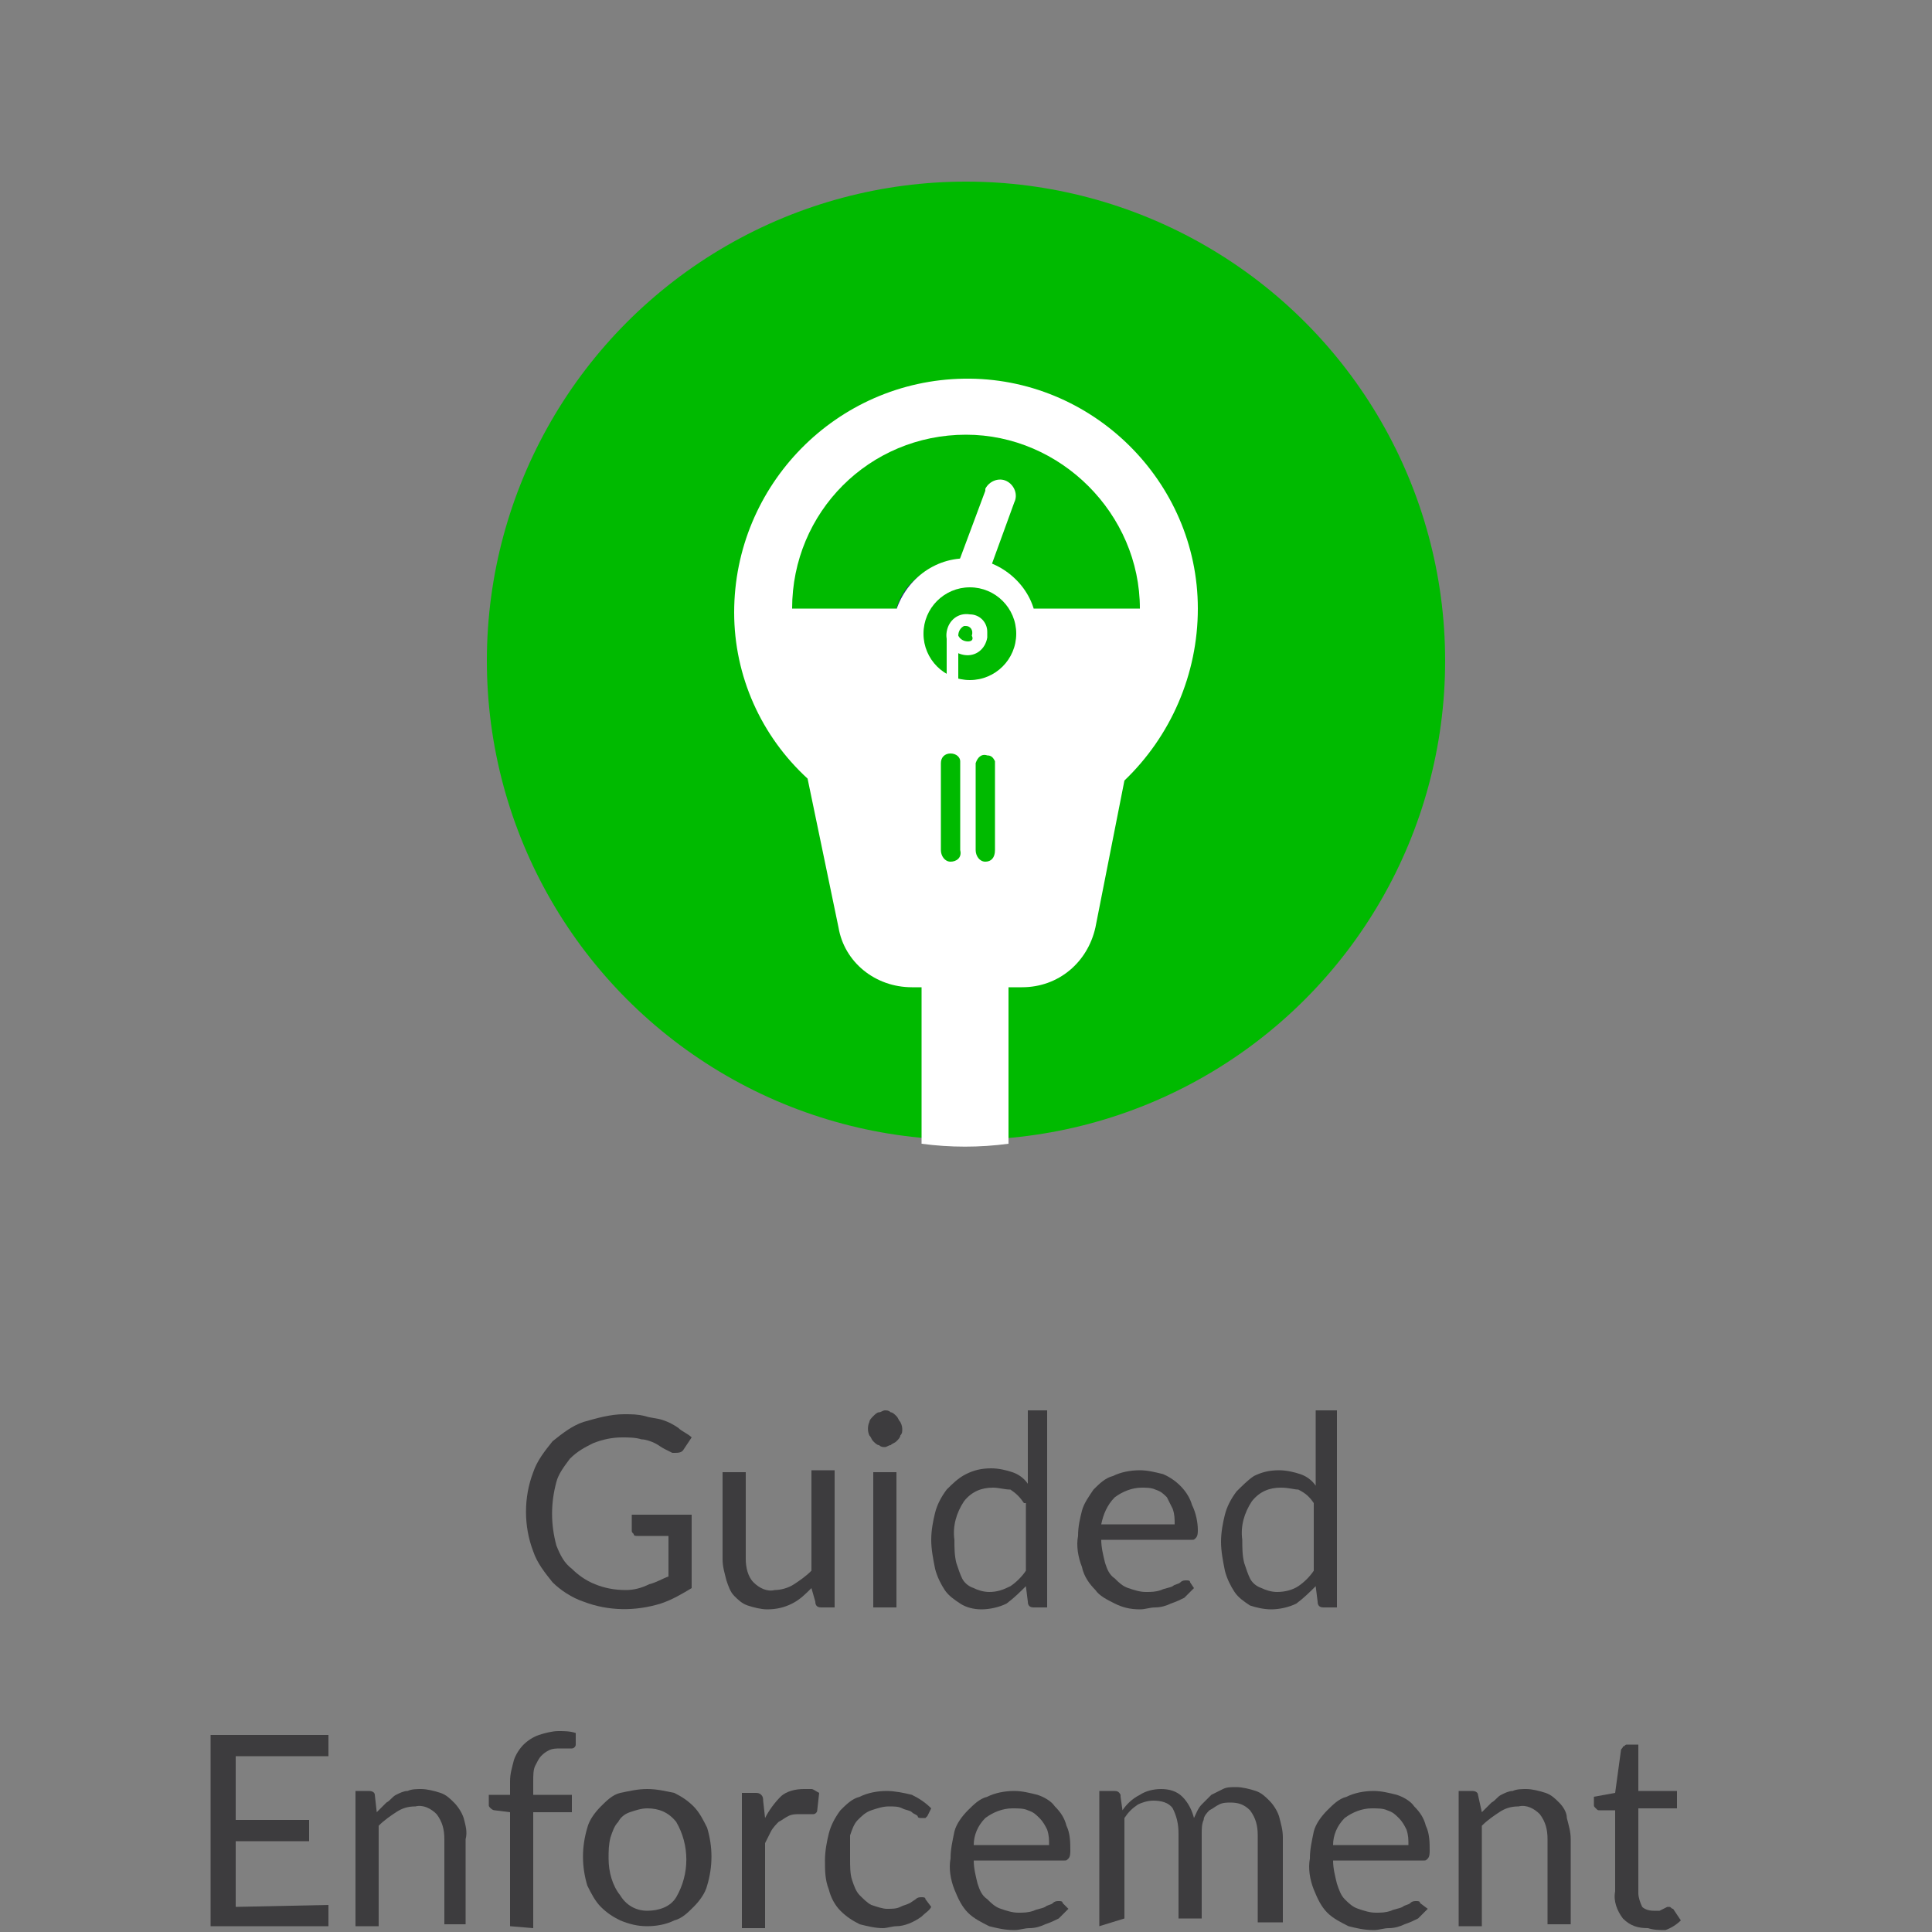 <?xml version="1.0" encoding="utf-8"?>
<!-- Generator: Adobe Illustrator 23.0.2, SVG Export Plug-In . SVG Version: 6.00 Build 0)  -->
<svg version="1.1" id="Layer_1" xmlns="http://www.w3.org/2000/svg" xmlns:xlink="http://www.w3.org/1999/xlink" x="0px" y="0px"
	 viewBox="0 0 100 100" style="enable-background:new 0 0 100 100;" xml:space="preserve">
<rect x="0" y="0" width="100" height="100" fill="#808080" stroke="none"/>
<style type="text/css">
	.st0{fill:#00BA00;}
	.st1{fill:#FFFFFF;}
	.st2{fill:#2B2D7F;}
	.st3{fill:#3D3C3E;}
</style>
<title>Artboard 4 copy 11</title>
<g id="Layer_6">
	<circle class="st0" cx="50" cy="34.2" r="24.8"/>
</g>
<g id="Layer_4">
	<path class="st1" d="M51.7,47.5h-3.4c-0.3,0-0.6,0.3-0.6,0.6l0,0v11.1l0,0c1.5,0.2,3,0.2,4.5,0V48.1C52.2,47.8,52,47.5,51.7,47.5z"
		/>
	<path class="st1" d="M62,31.5c0-6.6-5.5-12-12.1-11.9S38,25.1,38,31.7c0,3.3,1.4,6.4,3.8,8.6l1.6,7.7c0.3,1.8,1.9,3.1,3.8,3.1h5.7
		c1.9,0,3.4-1.3,3.8-3.1l1.5-7.6C60.6,38.1,62,34.9,62,31.5z"/>
	<path class="st0" d="M50,22.5c-5,0-9,4-9,9h18C59,26.6,54.9,22.5,50,22.5z"/>
	<path class="st2" d="M53.5,31.5c-0.7-2-2.8-3-4.8-2.3c-1.1,0.4-2,1.2-2.3,2.3H53.5z"/>
	<path class="st1" d="M52.5,26c0.2-0.4,0-0.9-0.4-1.1s-0.9,0-1.1,0.4l0,0v0.1l-2.2,5.9c0,0.1,0,0.1,0,0.2h1.7L52.5,26z"/>
	<path class="st1" d="M50,28.9c-1.8,0-3.3,1.3-3.7,3h7.3C53.3,30.2,51.7,28.9,50,28.9z"/>
	<circle class="st0" cx="50.2" cy="32.8" r="2.4"/>
	<rect x="49" y="32.8" class="st1" width="0.6" height="2.4"/>
	<path class="st1" d="M50.2,31.8c-0.6-0.1-1.1,0.3-1.2,0.9s0.3,1.1,0.9,1.2l0,0c0.6,0.1,1.1-0.3,1.2-0.9c0-0.1,0-0.2,0-0.3
		C51.1,32.2,50.7,31.8,50.2,31.8z M50.1,33.2c-0.2,0-0.4-0.1-0.5-0.3c0-0.2,0.1-0.4,0.3-0.5c0,0,0.1,0,0.1,0c0.2,0,0.4,0.2,0.3,0.5
		C50.4,33.1,50.3,33.2,50.1,33.2z"/>
	<path class="st0" d="M51,44.6c-0.3,0-0.5-0.3-0.5-0.6v-4.5c0.1-0.3,0.3-0.5,0.6-0.4c0.2,0,0.3,0.1,0.4,0.3v4.6
		C51.5,44.4,51.3,44.6,51,44.6z"/>
	<path class="st0" d="M49.2,44.6c-0.3,0-0.5-0.3-0.5-0.6v-4.5c0-0.3,0.2-0.5,0.5-0.5c0.3,0,0.5,0.2,0.5,0.4v4.6
		C49.8,44.4,49.5,44.6,49.2,44.6C49.2,44.6,49.2,44.6,49.2,44.6z"/>
</g>
<path class="st3" d="M35.8,78.4v3.8c-0.5,0.3-1,0.6-1.6,0.8c-1.3,0.4-2.7,0.4-4-0.1c-0.6-0.2-1.2-0.6-1.6-1c-0.4-0.5-0.8-1-1-1.6
	c-0.5-1.3-0.5-2.8,0-4.1c0.2-0.6,0.6-1.1,1-1.6c0.5-0.4,1-0.8,1.6-1c0.7-0.2,1.4-0.4,2.1-0.4c0.4,0,0.7,0,1.1,0.1
	c0.3,0.1,0.6,0.1,0.9,0.2c0.3,0.1,0.5,0.2,0.8,0.4c0.2,0.2,0.5,0.3,0.7,0.5l-0.4,0.6c-0.1,0.2-0.3,0.2-0.5,0.2c0,0,0,0-0.1,0
	L34.4,75c-0.2-0.1-0.3-0.2-0.5-0.3c-0.2-0.1-0.5-0.2-0.7-0.2c-0.3-0.1-0.7-0.1-1-0.1c-0.5,0-1,0.1-1.5,0.3c-0.4,0.2-0.8,0.4-1.2,0.8
	c-0.3,0.4-0.6,0.8-0.7,1.2c-0.3,1.1-0.3,2.2,0,3.3c0.2,0.5,0.4,0.9,0.8,1.2c0.3,0.3,0.7,0.6,1.2,0.8c0.5,0.2,1,0.3,1.6,0.3
	c0.4,0,0.8-0.1,1.2-0.3c0.4-0.1,0.7-0.3,1-0.4v-2.1H33c-0.1,0-0.2,0-0.2-0.1c-0.1-0.1-0.1-0.1-0.1-0.2v-0.8L35.8,78.4z"/>
<path class="st3" d="M43.2,76.2v7h-0.7c-0.2,0-0.3-0.1-0.3-0.3L42,82.2c-0.3,0.3-0.6,0.6-1,0.8c-0.4,0.2-0.8,0.3-1.3,0.3
	c-0.3,0-0.7-0.1-1-0.2c-0.3-0.1-0.5-0.3-0.7-0.5c-0.2-0.2-0.3-0.5-0.4-0.8c-0.1-0.4-0.2-0.7-0.2-1.1v-4.5h1.2v4.5
	c0,0.4,0.1,0.9,0.4,1.2c0.3,0.3,0.7,0.5,1.1,0.4c0.3,0,0.7-0.1,1-0.3c0.3-0.2,0.6-0.4,0.9-0.7v-5.2H43.2z"/>
<path class="st3" d="M46.7,74c0,0.1,0,0.2-0.1,0.3c0,0.1-0.1,0.2-0.2,0.3c-0.1,0.1-0.2,0.1-0.3,0.2c-0.1,0-0.2,0.1-0.3,0.1
	c-0.1,0-0.2,0-0.3-0.1c-0.1,0-0.2-0.1-0.3-0.2c-0.1-0.1-0.1-0.2-0.2-0.3c-0.1-0.2-0.1-0.5,0-0.7c0-0.1,0.1-0.2,0.2-0.3
	c0.1-0.1,0.2-0.2,0.3-0.2c0.1,0,0.2-0.1,0.3-0.1c0.1,0,0.2,0,0.3,0.1c0.1,0,0.2,0.1,0.3,0.2c0.1,0.1,0.1,0.2,0.2,0.3
	C46.7,73.8,46.7,73.9,46.7,74z M46.4,76.2v7h-1.2v-7H46.4z"/>
<path class="st3" d="M54.2,73v10.2h-0.7c-0.2,0-0.3-0.1-0.3-0.3l-0.1-0.8c-0.3,0.3-0.6,0.6-1,0.9c-0.4,0.2-0.9,0.3-1.3,0.3
	c-0.4,0-0.8-0.1-1.1-0.3c-0.3-0.2-0.6-0.4-0.8-0.7c-0.2-0.3-0.4-0.7-0.5-1.1c-0.1-0.5-0.2-1-0.2-1.5c0-0.5,0.1-1,0.2-1.4
	c0.1-0.4,0.3-0.8,0.6-1.2c0.3-0.3,0.6-0.6,1-0.8c0.4-0.2,0.8-0.3,1.3-0.3c0.4,0,0.8,0.1,1.1,0.2c0.3,0.1,0.6,0.3,0.8,0.6V73H54.2z
	 M53,77.8c-0.2-0.3-0.4-0.5-0.7-0.7C52,77.1,51.7,77,51.4,77c-0.6,0-1.1,0.2-1.5,0.7c-0.4,0.6-0.6,1.3-0.5,2c0,0.4,0,0.8,0.1,1.2
	c0.1,0.3,0.2,0.6,0.3,0.8c0.1,0.2,0.3,0.4,0.6,0.5c0.2,0.1,0.5,0.2,0.8,0.2c0.4,0,0.7-0.1,1.1-0.3c0.3-0.2,0.6-0.5,0.8-0.8V77.8z"/>
<path class="st3" d="M61.8,82.2c-0.2,0.2-0.3,0.3-0.5,0.5c-0.2,0.1-0.4,0.2-0.7,0.3c-0.2,0.1-0.5,0.2-0.8,0.2
	c-0.3,0-0.5,0.1-0.8,0.1c-0.5,0-0.9-0.1-1.3-0.3c-0.4-0.2-0.8-0.4-1-0.7c-0.3-0.3-0.6-0.7-0.7-1.2c-0.2-0.5-0.3-1.1-0.2-1.6
	c0-0.5,0.1-0.9,0.2-1.3c0.1-0.4,0.4-0.8,0.6-1.1c0.3-0.3,0.6-0.6,1-0.7c0.4-0.2,0.9-0.3,1.4-0.3c0.4,0,0.8,0.1,1.2,0.2
	c0.7,0.3,1.3,0.9,1.5,1.6c0.2,0.4,0.3,0.9,0.3,1.3c0,0.1,0,0.3-0.1,0.4c-0.1,0.1-0.1,0.1-0.2,0.1H57c0,0.4,0.1,0.8,0.2,1.2
	c0.1,0.3,0.2,0.6,0.5,0.8c0.2,0.2,0.4,0.4,0.7,0.5c0.3,0.1,0.6,0.2,0.9,0.2c0.3,0,0.5,0,0.8-0.1c0.2-0.1,0.4-0.1,0.6-0.2
	c0.1-0.1,0.3-0.1,0.4-0.2c0.1-0.1,0.2-0.1,0.3-0.1c0.1,0,0.2,0,0.2,0.1L61.8,82.2z M60.8,78.9c0-0.3,0-0.5-0.1-0.8
	c-0.1-0.2-0.2-0.4-0.3-0.6c-0.2-0.2-0.3-0.3-0.6-0.4C59.6,77,59.3,77,59.1,77c-0.5,0-1,0.2-1.4,0.5c-0.4,0.4-0.6,0.9-0.7,1.4H60.8z"
	/>
<path class="st3" d="M69.2,73v10.2h-0.7c-0.2,0-0.3-0.1-0.3-0.3l-0.1-0.8c-0.3,0.3-0.6,0.6-1,0.9c-0.4,0.2-0.9,0.3-1.3,0.3
	c-0.4,0-0.8-0.1-1.1-0.2c-0.3-0.2-0.6-0.4-0.8-0.7c-0.2-0.3-0.4-0.7-0.5-1.1c-0.1-0.5-0.2-1-0.2-1.5c0-0.5,0.1-1,0.2-1.4
	c0.1-0.4,0.3-0.8,0.6-1.2c0.3-0.3,0.6-0.6,0.9-0.8c0.4-0.2,0.8-0.3,1.3-0.3c0.4,0,0.8,0.1,1.1,0.2c0.3,0.1,0.6,0.3,0.8,0.6V73H69.2z
	 M68,77.8c-0.2-0.3-0.4-0.5-0.8-0.7C67,77.1,66.7,77,66.3,77c-0.6,0-1.1,0.2-1.5,0.7c-0.4,0.6-0.6,1.3-0.5,2c0,0.4,0,0.8,0.1,1.2
	c0.1,0.3,0.2,0.6,0.3,0.8c0.1,0.2,0.3,0.4,0.6,0.5c0.2,0.1,0.5,0.2,0.8,0.2c0.4,0,0.8-0.1,1.1-0.3c0.3-0.2,0.6-0.5,0.8-0.8L68,77.8z
	"/>
<path class="st3" d="M17,98.6v1.1h-6.1v-9.9H17v1.1h-4.8v3.3h3.8v1.1h-3.8v3.4L17,98.6z"/>
<path class="st3" d="M19.5,93.8c0.2-0.2,0.3-0.3,0.5-0.5c0.2-0.1,0.3-0.3,0.5-0.4c0.2-0.1,0.4-0.2,0.6-0.2c0.2-0.1,0.5-0.1,0.7-0.1
	c0.3,0,0.7,0.1,1,0.2c0.3,0.1,0.5,0.3,0.7,0.5c0.2,0.2,0.4,0.5,0.5,0.8c0.1,0.4,0.2,0.7,0.1,1.1v4.4H23v-4.4c0-0.5-0.1-0.9-0.4-1.3
	c-0.3-0.3-0.7-0.5-1.1-0.4c-0.4,0-0.7,0.1-1,0.3c-0.3,0.2-0.6,0.4-0.9,0.7v5.2h-1.2v-7h0.7c0.2,0,0.3,0.1,0.3,0.2L19.5,93.8z"/>
<path class="st3" d="M26.4,99.7v-5.9l-0.8-0.1c-0.1,0-0.2-0.1-0.2-0.1c-0.1-0.1-0.1-0.1-0.1-0.2v-0.5h1.1v-0.7
	c0-0.4,0.1-0.7,0.2-1.1c0.1-0.3,0.3-0.6,0.5-0.8c0.2-0.2,0.5-0.4,0.8-0.5c0.3-0.1,0.7-0.2,1-0.2c0.3,0,0.6,0,0.9,0.1v0.6
	c0,0.1-0.1,0.2-0.2,0.2c0,0,0,0,0,0H29c-0.2,0-0.4,0-0.6,0.1c-0.2,0.1-0.3,0.2-0.4,0.3c-0.1,0.1-0.2,0.3-0.3,0.5
	c-0.1,0.2-0.1,0.5-0.1,0.8v0.7h2v0.9h-2v6L26.4,99.7z"/>
<path class="st3" d="M33.5,92.6c0.5,0,0.9,0.1,1.4,0.2c0.4,0.2,0.7,0.4,1,0.7c0.3,0.3,0.5,0.7,0.7,1.1c0.3,1,0.3,2,0,3
	c-0.1,0.4-0.4,0.8-0.7,1.1c-0.3,0.3-0.6,0.6-1,0.7c-0.4,0.2-0.9,0.3-1.4,0.3c-0.5,0-0.9-0.1-1.4-0.3c-0.4-0.2-0.7-0.4-1-0.7
	c-0.3-0.3-0.5-0.7-0.7-1.1c-0.3-1-0.3-2,0-3c0.1-0.4,0.4-0.8,0.7-1.1c0.3-0.3,0.6-0.6,1-0.7C32.6,92.7,33,92.6,33.5,92.6z
	 M33.5,98.9c0.6,0,1.2-0.2,1.5-0.7c0.7-1.2,0.7-2.7,0-3.9c-0.4-0.5-0.9-0.7-1.5-0.7c-0.3,0-0.6,0.1-0.9,0.2
	c-0.3,0.1-0.5,0.3-0.6,0.5c-0.2,0.2-0.3,0.5-0.4,0.8c-0.1,0.4-0.1,0.7-0.1,1.1c0,0.7,0.2,1.4,0.6,1.9C32.4,98.6,32.9,98.9,33.5,98.9
	z"/>
<path class="st3" d="M39.6,94.1c0.2-0.4,0.5-0.8,0.8-1.1c0.3-0.3,0.8-0.4,1.2-0.4c0.1,0,0.3,0,0.4,0c0.1,0,0.2,0.1,0.4,0.2l-0.1,0.9
	c0,0.1-0.1,0.2-0.2,0.2c-0.1,0-0.2,0-0.3,0c-0.1,0-0.3,0-0.4,0c-0.2,0-0.4,0-0.6,0.1c-0.2,0.1-0.3,0.2-0.5,0.3
	c-0.1,0.1-0.3,0.3-0.4,0.5c-0.1,0.2-0.2,0.4-0.3,0.6v4.4h-1.2v-7h0.7c0.1,0,0.2,0,0.3,0.1c0.1,0.1,0.1,0.2,0.1,0.3L39.6,94.1z"/>
<path class="st3" d="M48,94l-0.1,0.1c0,0-0.1,0-0.2,0c-0.1,0-0.2,0-0.2-0.1c-0.1-0.1-0.2-0.1-0.3-0.2c-0.1-0.1-0.3-0.1-0.5-0.2
	c-0.2-0.1-0.4-0.1-0.7-0.1c-0.3,0-0.6,0.1-0.9,0.2c-0.3,0.1-0.5,0.3-0.7,0.5c-0.2,0.2-0.3,0.5-0.4,0.8C44,95.5,44,95.8,44,96.2
	c0,0.4,0,0.8,0.1,1.1c0.1,0.3,0.2,0.6,0.4,0.8c0.2,0.2,0.4,0.4,0.6,0.5c0.3,0.1,0.6,0.2,0.8,0.2c0.3,0,0.5,0,0.7-0.1
	c0.2-0.1,0.3-0.1,0.5-0.2l0.3-0.2c0.1-0.1,0.2-0.1,0.3-0.1c0.1,0,0.2,0,0.2,0.1l0.3,0.4c-0.1,0.2-0.3,0.3-0.5,0.5
	c-0.4,0.3-0.9,0.5-1.3,0.5c-0.2,0-0.5,0.1-0.7,0.1c-0.4,0-0.8-0.1-1.2-0.2c-0.4-0.2-0.7-0.4-1-0.7c-0.3-0.3-0.5-0.7-0.6-1.1
	c-0.2-0.5-0.2-1-0.2-1.5c0-0.5,0.1-1,0.2-1.4c0.1-0.4,0.3-0.8,0.6-1.2c0.3-0.3,0.6-0.6,1-0.7c0.4-0.2,0.9-0.3,1.4-0.3
	c0.4,0,0.9,0.1,1.3,0.2c0.4,0.2,0.7,0.4,1,0.7L48,94z"/>
<path class="st3" d="M55.3,98.8c-0.2,0.2-0.3,0.3-0.5,0.5c-0.2,0.1-0.4,0.2-0.7,0.3c-0.2,0.1-0.5,0.2-0.8,0.2
	c-0.3,0-0.5,0.1-0.8,0.1c-0.5,0-0.9-0.1-1.3-0.2c-0.4-0.2-0.8-0.4-1.1-0.7c-0.3-0.3-0.5-0.7-0.7-1.2c-0.2-0.5-0.3-1.1-0.2-1.6
	c0-0.5,0.1-0.9,0.2-1.4c0.1-0.4,0.4-0.8,0.7-1.1c0.3-0.3,0.6-0.6,1-0.7c0.4-0.2,0.9-0.3,1.4-0.3c0.4,0,0.8,0.1,1.2,0.2
	c0.3,0.1,0.7,0.3,0.9,0.6c0.3,0.3,0.5,0.6,0.6,1c0.2,0.4,0.2,0.9,0.2,1.3c0,0.1,0,0.3-0.1,0.4c-0.1,0.1-0.1,0.1-0.2,0.1h-4.7
	c0,0.4,0.1,0.8,0.2,1.2c0.1,0.3,0.2,0.6,0.5,0.8c0.2,0.2,0.4,0.4,0.7,0.5c0.3,0.1,0.6,0.2,0.9,0.2c0.3,0,0.5,0,0.8-0.1
	c0.2-0.1,0.4-0.1,0.6-0.2c0.1-0.1,0.3-0.1,0.4-0.2c0.1-0.1,0.2-0.1,0.3-0.1c0.1,0,0.2,0,0.2,0.1L55.3,98.8z M54.3,95.5
	c0-0.3,0-0.5-0.1-0.8c-0.1-0.2-0.2-0.4-0.4-0.6c-0.2-0.2-0.3-0.3-0.6-0.4c-0.2-0.1-0.5-0.1-0.8-0.1c-0.5,0-1,0.2-1.4,0.5
	c-0.4,0.4-0.6,0.9-0.6,1.4H54.3z"/>
<path class="st3" d="M56.9,99.7v-7h0.7c0.2,0,0.3,0,0.4,0.2c0,0,0,0,0,0.1l0.1,0.7c0.2-0.3,0.5-0.6,0.9-0.8c0.3-0.2,0.7-0.3,1.1-0.3
	c0.4,0,0.8,0.1,1.1,0.4c0.3,0.3,0.5,0.7,0.6,1.1c0.1-0.2,0.2-0.5,0.4-0.7c0.2-0.2,0.3-0.3,0.5-0.5c0.2-0.1,0.4-0.2,0.6-0.3
	c0.2-0.1,0.4-0.1,0.7-0.1c0.3,0,0.7,0.1,1,0.2c0.3,0.1,0.5,0.3,0.7,0.5c0.2,0.2,0.4,0.5,0.5,0.8c0.1,0.4,0.2,0.7,0.2,1.1v4.4h-1.3
	v-4.5c0-0.5-0.1-0.9-0.4-1.3c-0.3-0.3-0.6-0.4-1-0.4c-0.2,0-0.4,0-0.6,0.1c-0.2,0.1-0.3,0.2-0.5,0.3c-0.1,0.1-0.3,0.3-0.3,0.5
	c-0.1,0.2-0.1,0.5-0.1,0.7v4.4H61v-4.4c0-0.5-0.1-0.9-0.3-1.3c-0.2-0.3-0.6-0.4-1-0.4c-0.3,0-0.6,0.1-0.8,0.2
	c-0.3,0.2-0.5,0.4-0.7,0.7v5.2L56.9,99.7z"/>
<path class="st3" d="M73.9,98.8c-0.2,0.2-0.3,0.3-0.5,0.5c-0.2,0.1-0.4,0.2-0.7,0.3c-0.2,0.1-0.5,0.2-0.8,0.2
	c-0.3,0-0.5,0.1-0.8,0.1c-0.5,0-0.9-0.1-1.3-0.2c-0.4-0.2-0.8-0.4-1.1-0.7c-0.3-0.3-0.5-0.7-0.7-1.2c-0.2-0.5-0.3-1.1-0.2-1.6
	c0-0.5,0.1-0.9,0.2-1.4c0.1-0.4,0.4-0.8,0.7-1.1c0.3-0.3,0.6-0.6,1-0.7c0.4-0.2,0.9-0.3,1.4-0.3c0.4,0,0.8,0.1,1.2,0.2
	c0.3,0.1,0.7,0.3,0.9,0.6c0.3,0.3,0.5,0.6,0.6,1c0.2,0.4,0.2,0.9,0.2,1.3c0,0.1,0,0.3-0.1,0.4c-0.1,0.1-0.1,0.1-0.2,0.1h-4.7
	c0,0.4,0.1,0.8,0.2,1.2c0.1,0.3,0.2,0.6,0.4,0.8c0.2,0.2,0.4,0.4,0.7,0.5c0.3,0.1,0.6,0.2,0.9,0.2c0.3,0,0.5,0,0.8-0.1
	c0.2-0.1,0.4-0.1,0.6-0.2c0.1-0.1,0.3-0.1,0.4-0.2c0.1-0.1,0.2-0.1,0.3-0.1c0.1,0,0.2,0,0.2,0.1L73.9,98.8z M72.9,95.5
	c0-0.3,0-0.5-0.1-0.8c-0.1-0.2-0.2-0.4-0.4-0.6c-0.2-0.2-0.3-0.3-0.6-0.4c-0.2-0.1-0.5-0.1-0.8-0.1c-0.5,0-1,0.2-1.4,0.5
	c-0.4,0.4-0.6,0.9-0.6,1.4H72.9z"/>
<path class="st3" d="M76.7,93.8c0.2-0.2,0.3-0.3,0.5-0.5c0.2-0.1,0.3-0.3,0.5-0.4c0.2-0.1,0.4-0.2,0.6-0.2c0.2-0.1,0.5-0.1,0.7-0.1
	c0.3,0,0.7,0.1,1,0.2c0.3,0.1,0.5,0.3,0.7,0.5c0.2,0.2,0.4,0.5,0.4,0.8c0.1,0.4,0.2,0.7,0.2,1.1v4.4h-1.2v-4.4
	c0-0.5-0.1-0.9-0.4-1.3c-0.3-0.3-0.7-0.5-1.1-0.4c-0.4,0-0.7,0.1-1,0.3c-0.3,0.2-0.6,0.4-0.9,0.7v5.2h-1.2v-7h0.7
	c0.2,0,0.3,0.1,0.3,0.2L76.7,93.8z"/>
<path class="st3" d="M85.3,99.8c-0.5,0-0.9-0.1-1.3-0.5c-0.3-0.4-0.5-0.9-0.4-1.4v-4.2h-0.8c-0.1,0-0.1,0-0.2-0.1
	c-0.1-0.1-0.1-0.1-0.1-0.2V93l1.1-0.2l0.3-2.2c0-0.1,0.1-0.1,0.1-0.2c0.1,0,0.1-0.1,0.2-0.1h0.6v2.4h2v0.9h-2V98
	c0,0.2,0.1,0.5,0.2,0.7c0.1,0.1,0.3,0.2,0.6,0.2c0.1,0,0.2,0,0.3,0l0.2-0.1l0.2-0.1c0,0,0.1,0,0.1,0c0.1,0,0.1,0.1,0.2,0.1l0.4,0.6
	c-0.2,0.2-0.5,0.4-0.8,0.5C85.9,99.9,85.6,99.9,85.3,99.8z"/>
</svg>
